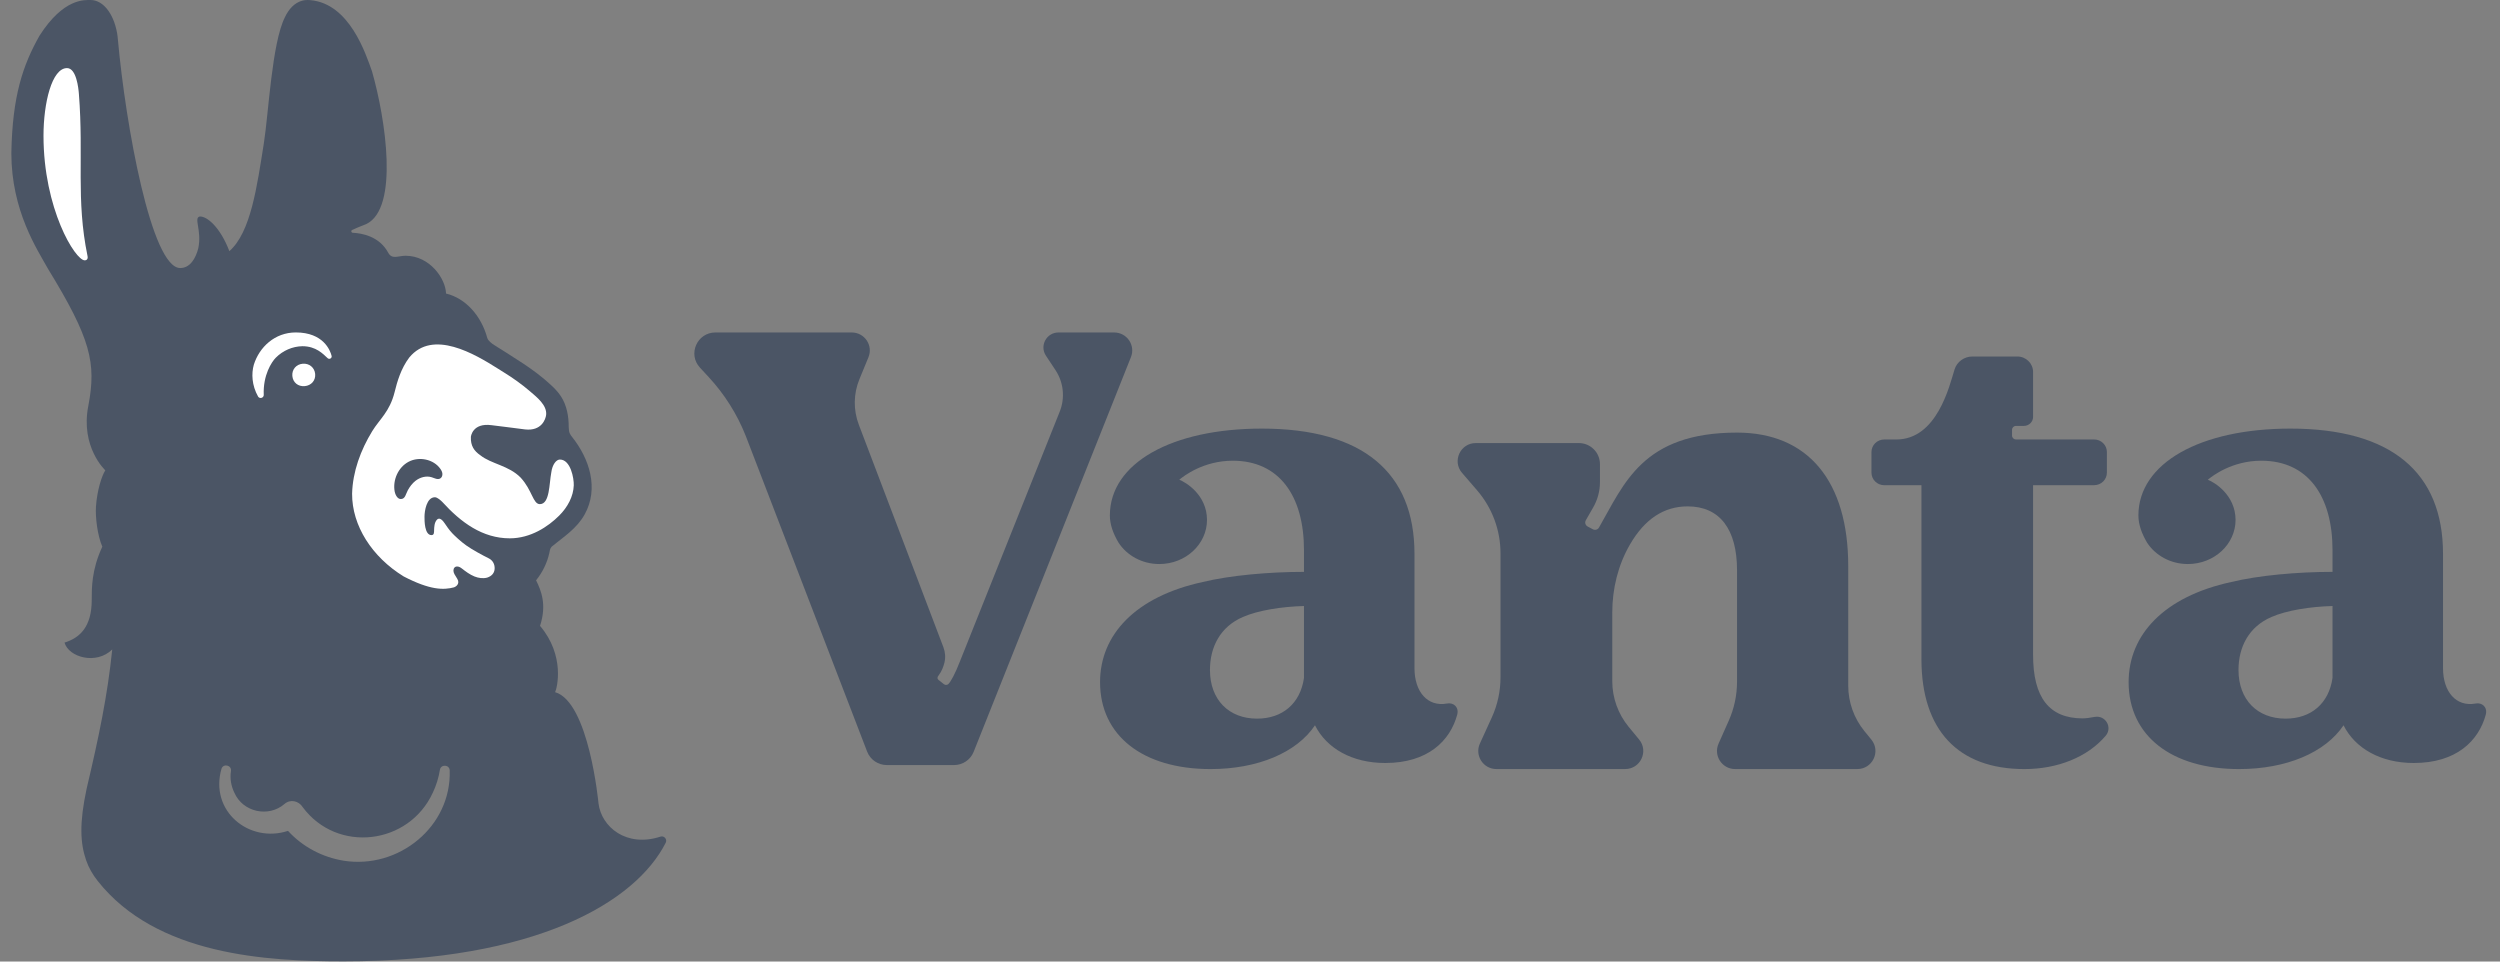 <svg width="130" height="50" viewBox="0 0 130 50" fill="none" xmlns="http://www.w3.org/2000/svg">
<rect x="0" y="0" width="130" height="50" fill="#808080" stroke="none"/>
<path d="M17.869 49.989C27.88 49.989 33.055 46.91 34.618 43.821C34.708 43.643 34.535 43.442 34.345 43.504C32.583 44.083 31.268 43.008 31.121 41.767C31.121 41.767 30.628 36.506 28.866 35.993C28.97 35.779 29.395 34.098 28.082 32.545C28.441 31.446 28.145 30.722 27.876 30.175C28.203 29.777 28.455 29.263 28.563 28.762C28.59 28.643 28.59 28.539 28.687 28.427C29.306 27.916 29.989 27.495 30.404 26.747C31.153 25.396 30.652 23.854 29.744 22.715C29.652 22.589 29.58 22.529 29.573 22.206C29.576 21.654 29.475 21.086 29.176 20.62C29.024 20.383 28.824 20.178 28.614 19.988C27.742 19.181 26.699 18.584 25.697 17.941C25.559 17.853 25.399 17.736 25.339 17.577C25.024 16.411 24.208 15.509 23.194 15.264C23.172 14.483 22.343 13.299 21.089 13.299C20.706 13.299 20.39 13.506 20.192 13.15C19.733 12.286 18.819 12.126 18.342 12.104C18.262 12.1 18.239 11.993 18.312 11.959C18.465 11.886 18.696 11.786 19.04 11.654C20.763 10.836 20.05 6.172 19.345 3.711C19.015 2.792 18.178 0.179 16.128 0.006C15.987 -0.005 15.843 -0.002 15.707 0.037C15.312 0.15 15.02 0.464 14.814 0.898C14.136 2.251 13.967 5.903 13.718 7.465C13.364 9.692 13.044 12.081 11.927 13.06C11.451 11.813 10.762 11.236 10.386 11.258C10.058 11.334 10.502 11.967 10.313 12.9C10.181 13.437 9.882 13.938 9.372 13.938C7.878 13.938 6.533 6.519 6.131 2.062C6.12 1.946 6.109 1.83 6.088 1.714C5.891 0.637 5.32 0.001 4.717 0.001C4.411 0.001 3.313 -0.11 2.056 1.853C1.192 3.384 0.643 4.984 0.59 7.963C0.591 10.966 1.94 12.974 2.486 13.962C4.72 17.608 5.018 18.867 4.595 21.09C4.166 23.245 5.476 24.457 5.476 24.457C5.291 24.742 5.046 25.506 4.99 26.344C4.954 26.878 5.064 27.835 5.32 28.427C4.757 29.633 4.77 30.592 4.77 31.196C4.77 32.596 4.155 33.166 3.355 33.415C3.571 34.179 5.005 34.588 5.836 33.772C5.591 36.17 5.138 38.331 4.506 41.005C4.113 42.835 4.179 43.861 4.477 44.729C4.611 45.121 4.821 45.481 5.078 45.806C8.139 49.684 13.884 49.989 17.869 49.989ZM17.865 44.755C16.762 44.577 15.729 44.031 14.976 43.205C12.969 43.865 10.883 42.188 11.517 39.974C11.618 39.684 12.053 39.79 12.01 40.092C11.947 40.482 12.02 40.881 12.188 41.224C12.637 42.242 13.973 42.516 14.793 41.807C15.096 41.541 15.534 41.643 15.74 41.971C17.534 44.389 21.257 43.936 22.505 41.222C22.688 40.843 22.808 40.441 22.877 40.025C22.926 39.73 23.372 39.758 23.384 40.056C23.485 42.977 20.731 45.212 17.864 44.756L17.865 44.755Z" fill="#4B5565"/>
<path d="M29.114 23.896C28.924 23.896 28.719 24.159 28.667 24.569C28.554 25.147 28.593 26.215 28.073 26.215C27.714 26.215 27.681 25.499 27.077 24.839C26.451 24.199 25.553 24.134 24.976 23.673C24.656 23.453 24.465 23.181 24.486 22.716C24.486 22.716 24.555 21.974 25.564 22.11C26.044 22.16 26.822 22.276 27.304 22.33C28.164 22.427 28.374 21.792 28.399 21.576C28.454 21.071 27.913 20.653 27.571 20.358C27.139 19.985 26.667 19.65 26.178 19.349C26.09 19.294 26 19.238 25.909 19.18C24.684 18.405 22.505 17.108 21.283 18.589C20.845 19.171 20.655 19.841 20.518 20.396C20.264 21.412 19.732 21.804 19.354 22.423C18.753 23.407 18.34 24.524 18.309 25.673C18.303 27.333 19.338 28.958 20.989 29.974C22.36 30.687 23.063 30.687 23.612 30.541C23.712 30.507 23.932 30.355 23.781 30.104C23.754 30.05 23.678 29.933 23.631 29.856C23.475 29.571 23.689 29.31 24.006 29.554C24.215 29.716 24.428 29.878 24.674 29.977C24.88 30.06 25.116 30.093 25.329 30.037C25.329 30.037 25.329 30.037 25.33 30.037C25.58 29.956 25.706 29.793 25.721 29.586C25.735 29.338 25.622 29.146 25.435 29.044C25.149 28.906 24.518 28.562 24.252 28.367C23.951 28.158 23.63 27.846 23.518 27.729C23.154 27.345 23.05 26.971 22.824 26.971C22.786 26.973 22.749 26.994 22.723 27.023C22.581 27.173 22.58 27.421 22.573 27.562C22.569 27.667 22.585 27.826 22.438 27.826C22.072 27.826 22.073 27.07 22.074 26.866C22.074 26.585 22.178 25.857 22.615 25.857C22.75 25.857 22.934 26.036 23.006 26.107C23.97 27.167 25.09 27.993 26.51 27.993C27.596 27.993 28.504 27.384 29.075 26.814C29.522 26.369 29.816 25.811 29.836 25.236C29.848 24.871 29.672 23.896 29.114 23.896V23.896ZM22.887 24.883C22.755 24.956 22.598 24.866 22.454 24.819C22.165 24.725 21.837 24.82 21.599 25.008C21.436 25.137 21.311 25.306 21.209 25.488C21.099 25.687 21.078 25.95 20.84 25.95C20.645 25.95 20.547 25.681 20.525 25.57C20.41 24.969 20.703 24.3 21.247 24.012C21.791 23.724 22.546 23.877 22.898 24.379C22.953 24.457 22.999 24.545 23.005 24.639C23.012 24.734 22.972 24.837 22.888 24.883H22.887Z" fill="white"/>
<path d="M15.729 18.003C15.209 18.01 14.705 18.232 14.337 18.605C14.131 18.816 13.67 19.496 13.715 20.544C13.708 20.698 13.503 20.753 13.421 20.622C13.089 20.033 13.07 19.418 13.199 18.965C13.485 18.049 14.291 17.287 15.382 17.287C16.812 17.287 17.171 18.215 17.243 18.503C17.277 18.622 17.129 18.71 17.037 18.625C16.8 18.406 16.434 18.003 15.727 18.003H15.729Z" fill="white"/>
<path d="M15.844 20.079C15.502 20.109 15.232 19.89 15.202 19.551C15.172 19.218 15.398 18.944 15.74 18.914C16.081 18.884 16.359 19.114 16.389 19.447C16.419 19.786 16.186 20.048 15.844 20.079H15.844Z" fill="white"/>
<path d="M4.408 13.538C3.907 13.538 2.262 10.852 2.262 7.06C2.262 5.358 2.696 3.541 3.485 3.541C3.971 3.541 4.081 4.582 4.103 4.891C4.359 8.149 3.942 10.361 4.551 13.312C4.591 13.485 4.487 13.539 4.408 13.539V13.538Z" fill="white"/>
<path d="M96.951 38.019C96.406 37.35 96.108 36.515 96.108 35.654V29.436C96.108 25.022 94.019 22.495 90.326 22.495C85.407 22.495 84.455 25.164 83.146 27.434C83.082 27.544 82.942 27.583 82.83 27.523L82.556 27.377C82.439 27.314 82.397 27.168 82.463 27.053L82.836 26.403C83.072 25.999 83.198 25.541 83.198 25.074V24.136C83.198 23.53 82.706 23.039 82.098 23.039H76.742C75.936 23.039 75.501 23.982 76.027 24.591L76.807 25.495C77.594 26.407 78.026 27.569 78.026 28.771V35.226C78.026 35.942 77.873 36.65 77.576 37.302L76.955 38.663C76.672 39.285 77.128 39.991 77.815 39.991H84.506C85.303 39.991 85.74 39.069 85.235 38.455L84.693 37.799C84.141 37.128 83.838 36.288 83.838 35.42V31.858C83.838 30.615 84.137 29.381 84.763 28.305C85.523 26.999 86.515 26.332 87.757 26.332C89.428 26.332 90.326 27.517 90.326 29.659V35.444C90.326 36.143 90.18 36.834 89.896 37.474L89.364 38.672C89.089 39.294 89.546 39.991 90.227 39.991H96.578C97.373 39.991 97.812 39.073 97.31 38.459L96.951 38.019H96.951Z" fill="#4B5565"/>
<path d="M108.915 37.28C108.7 37.322 108.488 37.352 108.302 37.356C106.559 37.356 105.72 36.276 105.72 34.056V25.23H108.894C109.261 25.23 109.559 24.937 109.559 24.576V23.507C109.559 23.145 109.261 22.852 108.894 22.852H104.832C104.718 22.852 104.626 22.761 104.626 22.649V22.35C104.626 22.238 104.717 22.147 104.831 22.147H105.243C105.506 22.147 105.72 21.937 105.72 21.678V19.344C105.72 18.898 105.353 18.538 104.901 18.538H102.565C102.14 18.538 101.763 18.809 101.637 19.209C101.367 20.085 100.718 22.853 98.607 22.853H97.98C97.614 22.853 97.316 23.145 97.316 23.507V24.576C97.316 24.938 97.614 25.231 97.98 25.231H99.915V34.279C99.915 37.961 101.819 39.992 105.269 39.992C106.99 39.992 108.551 39.373 109.497 38.258C109.865 37.822 109.482 37.171 108.915 37.281V37.28Z" fill="#4B5565"/>
<path d="M75.243 36.584C74.235 36.765 73.553 35.978 73.553 34.743V28.801C73.553 24.563 70.856 22.287 65.617 22.287C60.925 22.287 57.721 24.083 57.713 26.796C57.711 27.283 57.894 27.761 58.165 28.22C58.599 28.884 59.385 29.33 60.284 29.33C61.654 29.33 62.764 28.301 62.764 27.032C62.76 25.731 61.657 25.071 61.322 24.947C61.56 24.745 62.587 23.957 64.104 23.957C66.515 23.957 67.807 25.777 67.807 28.611V29.737C65.997 29.737 63.967 29.918 62.539 30.265C59.045 31.025 57.203 33.005 57.203 35.472C57.203 38.254 59.426 39.992 62.95 39.992C65.395 39.992 67.427 39.14 68.379 37.715C68.981 38.918 70.315 39.676 72.03 39.676C74.249 39.676 75.411 38.523 75.778 37.153C75.873 36.763 75.577 36.518 75.243 36.583V36.584ZM67.807 35.251C67.618 36.577 66.697 37.369 65.364 37.369C63.902 37.369 62.918 36.389 62.918 34.84C62.918 33.639 63.457 32.588 64.633 32.083C65.426 31.734 66.663 31.544 67.807 31.513V35.251V35.251Z" fill="#4B5565"/>
<path d="M128.728 36.584C127.72 36.765 127.037 35.978 127.037 34.743V28.801C127.037 24.563 124.34 22.287 119.102 22.287C114.41 22.287 111.206 24.083 111.197 26.796C111.195 27.283 111.379 27.761 111.649 28.22C112.084 28.884 112.869 29.33 113.769 29.33C115.138 29.33 116.249 28.301 116.249 27.032C116.244 25.731 115.141 25.071 114.806 24.947C115.044 24.745 116.072 23.957 117.588 23.957C120 23.957 121.291 25.777 121.291 28.611V29.737C119.481 29.737 117.451 29.918 116.023 30.265C112.529 31.025 110.688 33.005 110.688 35.472C110.688 38.254 112.91 39.992 116.434 39.992C118.879 39.992 120.911 39.14 121.864 37.715C122.465 38.918 123.799 39.676 125.515 39.676C127.733 39.676 128.895 38.523 129.263 37.153C129.357 36.763 129.061 36.518 128.728 36.583V36.584ZM121.291 35.251C121.102 36.577 120.182 37.369 118.848 37.369C117.386 37.369 116.402 36.389 116.402 34.84C116.402 33.639 116.941 32.588 118.118 32.083C118.911 31.734 120.148 31.544 121.291 31.513V35.251V35.251Z" fill="#4B5565"/>
<path d="M57.937 17.288H55.042C54.419 17.288 54.046 17.977 54.388 18.495L54.884 19.245C55.308 19.886 55.391 20.692 55.106 21.404L49.912 34.404C49.673 35.03 49.431 35.459 49.321 35.565C49.263 35.621 49.164 35.638 49.088 35.581L48.814 35.364C48.727 35.3 48.732 35.205 48.812 35.116C48.964 34.915 49.059 34.672 49.112 34.452C49.175 34.187 49.154 33.908 49.056 33.653L44.658 22.083C44.368 21.32 44.379 20.475 44.69 19.719L45.16 18.577C45.413 17.962 44.958 17.288 44.29 17.288H37.203C36.248 17.288 35.751 18.419 36.398 19.117L36.849 19.604C37.677 20.499 38.332 21.538 38.78 22.67L45.095 39.093C45.26 39.51 45.664 39.783 46.114 39.783H49.611C50.061 39.783 50.464 39.51 50.63 39.095L58.81 18.568C59.054 17.954 58.6 17.289 57.937 17.289V17.288Z" fill="#4B5565"/>
</svg>

